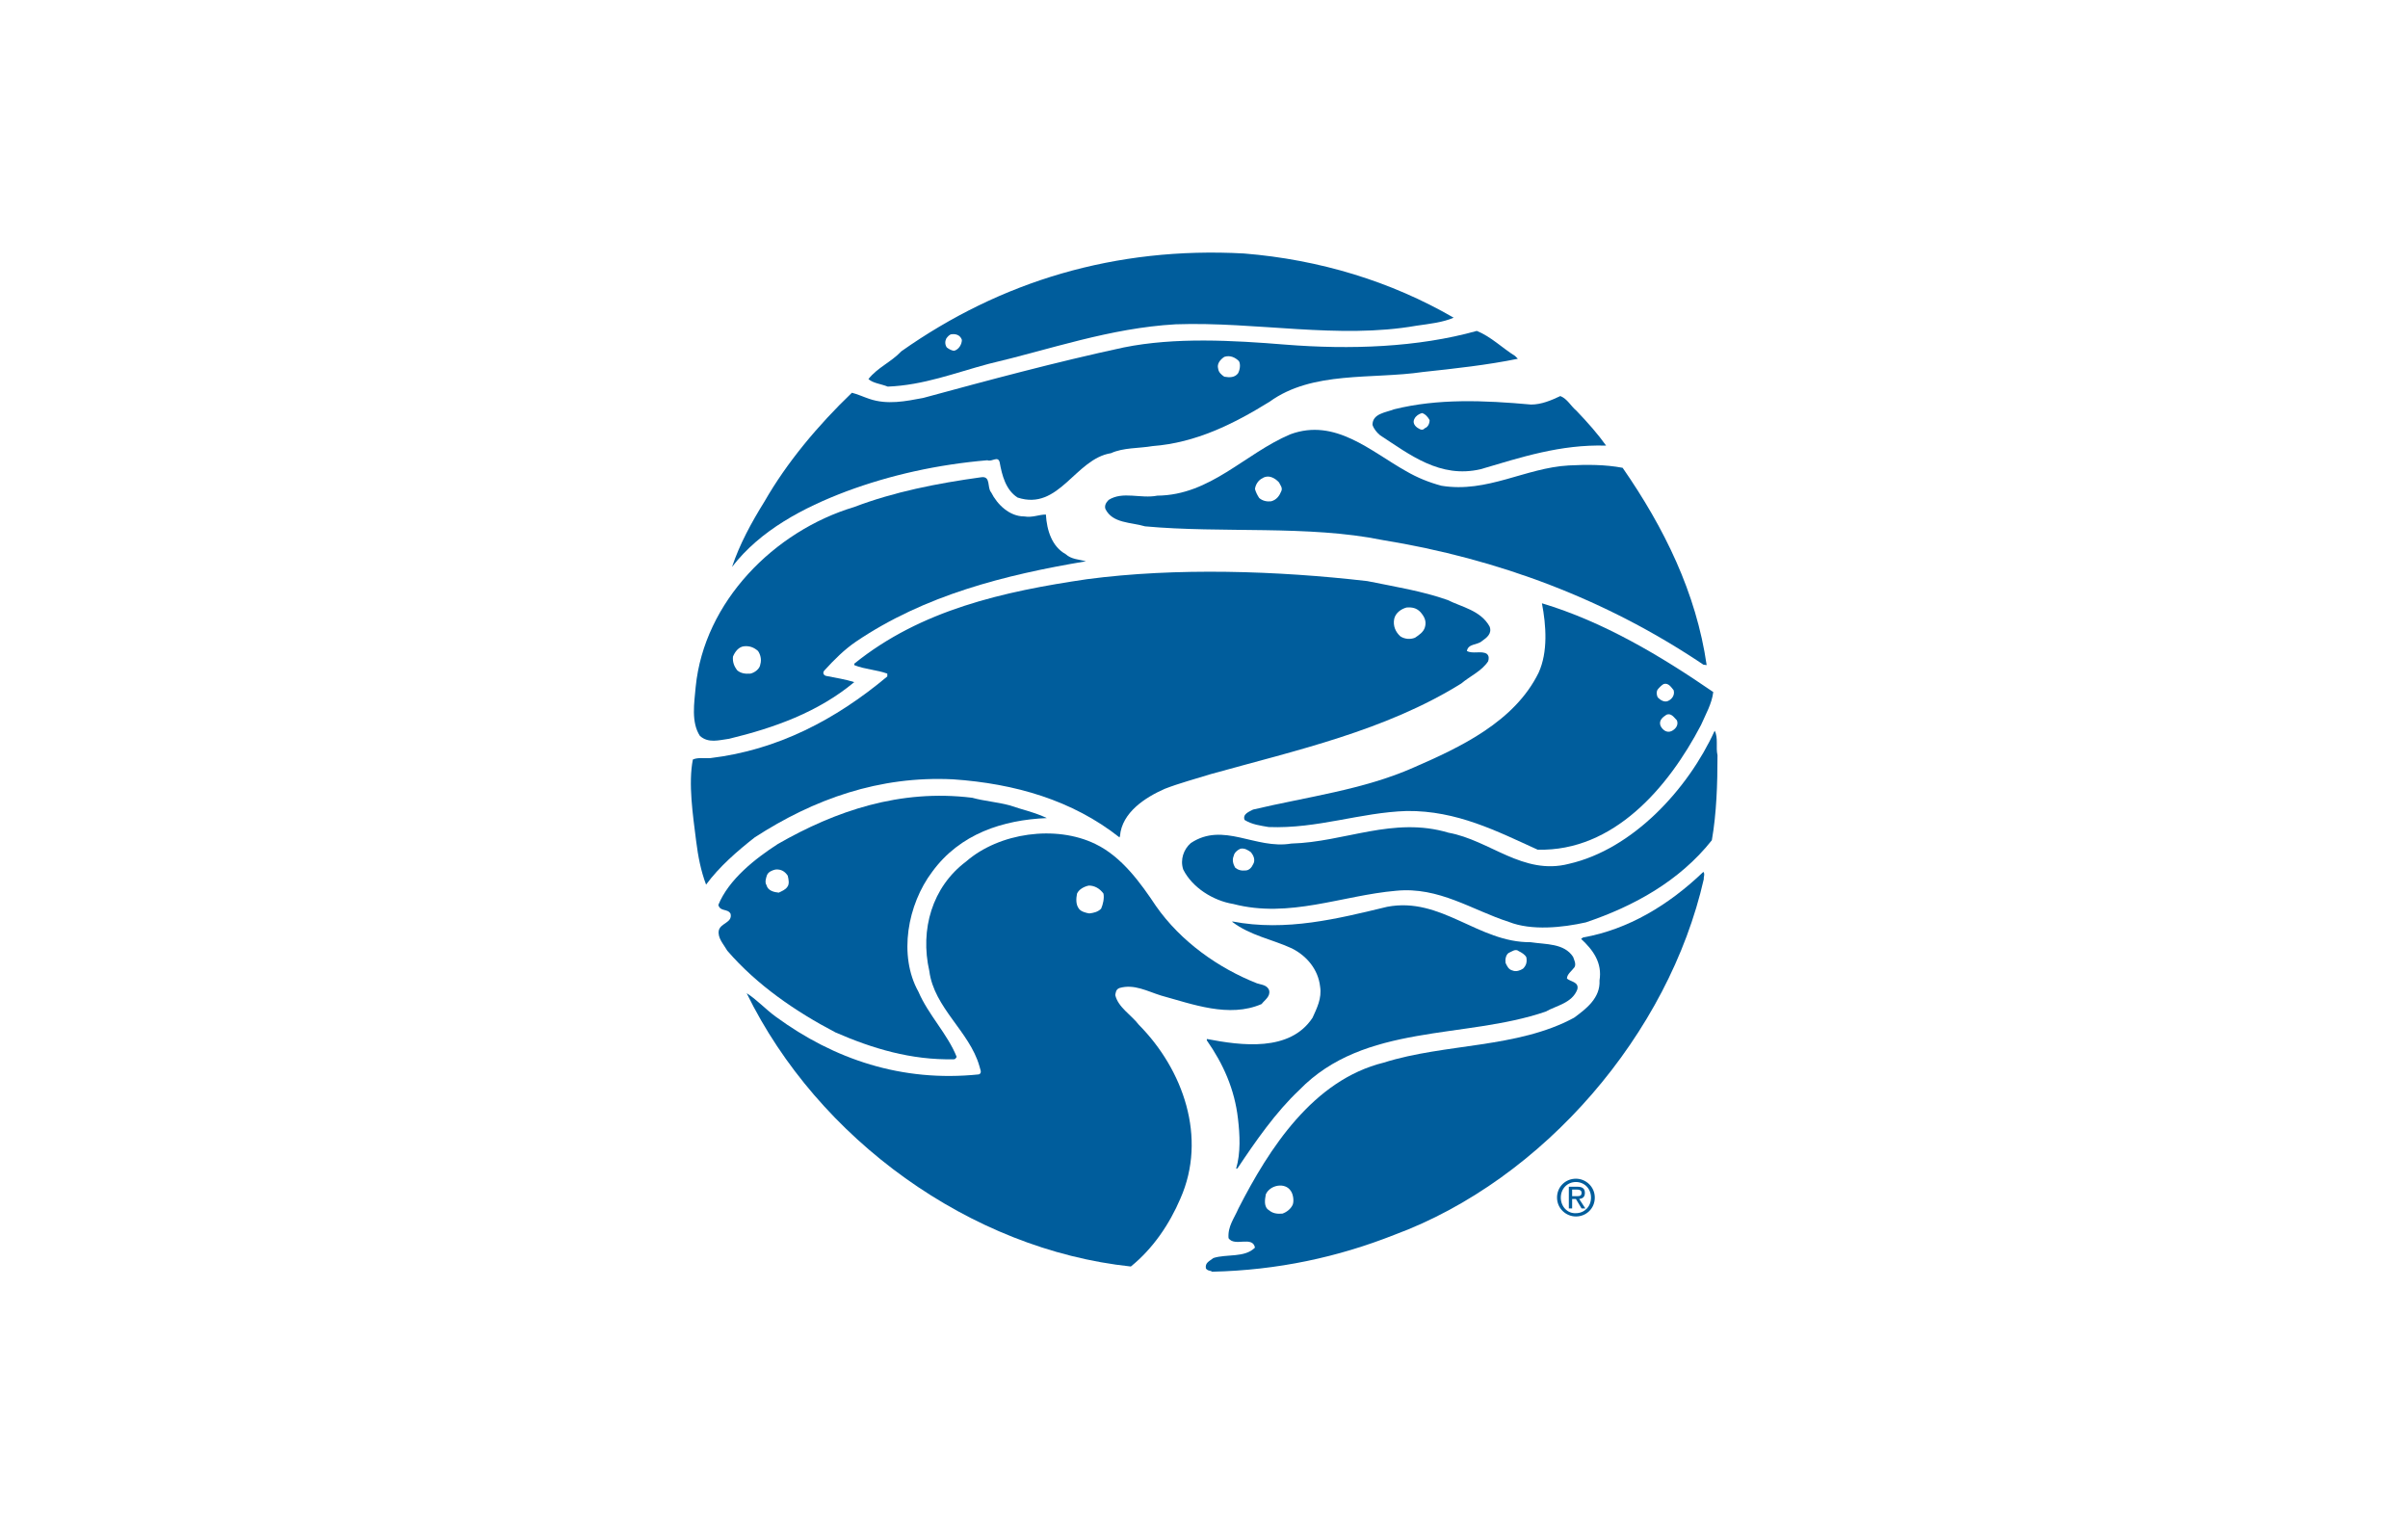 <?xml version="1.0" encoding="utf-8"?>
<!-- Generator: Adobe Illustrator 22.1.0, SVG Export Plug-In . SVG Version: 6.00 Build 0)  -->
<svg version="1.1" id="图层_1" xmlns="http://www.w3.org/2000/svg" xmlns:xlink="http://www.w3.org/1999/xlink" x="0px" y="0px"
	 viewBox="0 0 510.2 323.1" style="enable-background:new 0 0 510.2 323.1;" xml:space="preserve">
<style type="text/css">
	.st0{fill:#FFFFFF;}
	.st1{filter:url(#Adobe_OpacityMaskFilter);}
	.st2{mask:url(#mask-2_1_);fill:#FFFFFF;}
	.st3{fill:#005D9C;}
	.st4{filter:url(#Adobe_OpacityMaskFilter_1_);}
	.st5{mask:url(#mask-2_2_);fill:#FFFFFF;}
</style>
<rect class="st0" width="510.2" height="323.1"/>
<g id="Page-1">
	<g id="Group">
		<g id="Group-3">
			<defs>
				<filter id="Adobe_OpacityMaskFilter" filterUnits="userSpaceOnUse" x="141.7" y="48.2" width="226.8" height="226.8">
					<feColorMatrix  type="matrix" values="1 0 0 0 0  0 1 0 0 0  0 0 1 0 0  0 0 0 1 0"/>
				</filter>
			</defs>
			<mask maskUnits="userSpaceOnUse" x="141.7" y="48.2" width="226.8" height="226.8" id="mask-2_1_">
				<g class="st1">
					<polygon id="path-1_1_" class="st0" points="368.5,274.9 141.7,274.9 141.7,48.2 368.5,48.2 					"/>
				</g>
			</mask>
			<path id="Fill-1" class="st2" d="M255.1,275c62.6,0,113.4-50.8,113.4-113.4S317.7,48.2,255.1,48.2
				c-62.6,0-113.4,50.8-113.4,113.4S192.5,275,255.1,275"/>
		</g>
		<path id="Fill-4" class="st3" d="M202.2,74.3c-0.6,0-1.2-0.4-1.6-0.7c-0.4-0.6-0.4-1.3-0.1-1.9c0.3-0.4,0.7-0.9,1.2-0.9
			c1-0.1,1.8,0.3,2.1,1.2C203.8,72.9,203.2,74,202.2,74.3z M263.6,53.7c-27.3-1.5-51.6,5.9-72.6,20.7c-2.3,2.4-5,3.4-7,5.9
			c1,0.9,2.6,1,4.1,1.6c7.6-0.3,14.2-2.9,21.3-4.8c13.2-3.1,25.7-7.6,39.7-8.4c17-0.6,34.5,3.2,51,0.3c2.8-0.4,5.6-0.7,7.9-1.7
			C294.7,59.6,279.6,55,263.6,53.7L263.6,53.7z"/>
		<path id="Fill-5" class="st3" d="M262.3,79.1c-0.7,0.9-1.8,0.9-2.9,0.7c-0.6-0.4-1.2-0.9-1.3-1.7c-0.3-1,0.4-1.9,1.3-2.5
			c1.2-0.4,2.3,0.1,3.1,0.9C262.9,77.2,262.7,78.4,262.3,79.1z M321,75.4c-2.6-1.6-5.1-4.1-8.1-5.3c-12.5,3.5-26.8,4-40.6,2.9
			c-11.1-0.9-23.3-1.6-34.2,0.6c-14.4,3.1-28.5,6.9-42.5,10.7c-3.7,0.7-7.6,1.5-11.4,0.2c-1.2-0.4-2.5-1-3.7-1.3
			c-7.2,6.9-13.8,14.8-18.5,23c-2.8,4.5-5.3,9.1-6.9,13.9c6-7.8,15.2-12.6,24.2-16c9.4-3.5,19.4-5.7,29.9-6.6c1,0.4,2.2-1,2.6,0.4
			c0.5,2.8,1.3,5.9,3.8,7.5c8.8,2.9,12.2-8.2,19.8-9.4c2.6-1.2,5.9-1,8.8-1.5c9.2-0.7,17.2-4.7,24.8-9.4c9.1-6.6,21.7-4.7,32.5-6.3
			c6.6-0.7,13.8-1.5,20.1-2.8L321,75.4L321,75.4z"/>
		<path id="Fill-6" class="st3" d="M301.9,90.7c-0.6,0.7-1.2,0.1-1.6-0.1c-0.7-0.5-1-1.2-0.6-1.9c0.3-0.6,0.9-1,1.6-1.2
			c0.7,0.2,1.3,0.9,1.6,1.5C302.9,89.8,302.5,90.5,301.9,90.7z M334,87c-1.2-1-1.9-2.5-3.4-3.1c-1.9,0.9-4,1.8-6.2,1.8
			c-10-0.9-19.7-1.3-29,1c-1.8,0.7-4.6,0.9-4.6,3.3c0.3,0.9,0.9,1.6,1.6,2.2c6.3,4.1,12.7,9.2,21.3,7.2c8.5-2.5,16.9-5.3,26.6-5
			C338.6,92,336.4,89.5,334,87L334,87z"/>
		<path id="Fill-7" class="st3" d="M271.5,104c-0.4,1-1,1.9-2.2,2.2c-0.9,0.1-1.8-0.1-2.5-0.7c-0.4-0.6-0.7-1.2-0.9-1.9
			c0.1-0.9,0.7-1.9,1.6-2.3c1.2-0.8,2.6-0.1,3.5,0.9C271.2,102.7,271.8,103.3,271.5,104z M343.8,99.1c-3.7-0.7-7.6-0.7-11.4-0.5
			c-9.2,0.5-17.3,5.9-27,4.3c-2.6-0.7-5.1-1.7-7.5-3.1c-7.5-4.2-15-11.3-24.5-7.8c-9.7,4.1-16.9,12.9-28.2,13
			c-3.5,0.7-7.3-1-10.3,0.9c-0.6,0.6-0.9,1.2-0.7,1.9c1.5,3.1,5.4,2.8,8.4,3.7c16.3,1.5,34.6-0.3,50.3,2.9c24.6,4,47.5,12.6,68,26.4
			l0.7,0.1C359.4,125.6,352.6,111.8,343.8,99.1L343.8,99.1z"/>
		<path id="Fill-8" class="st3" d="M301.9,132.9c-0.3,1-1.2,1.6-2.1,2.2c-1,0.4-2.2,0.3-3.1-0.3c-1-0.9-1.6-2.2-1.3-3.7
			c0.3-1.3,1.5-2.1,2.6-2.4c1.2-0.1,2.1,0.1,2.9,0.9C301.8,130.6,302.3,131.6,301.9,132.9z M310.8,137.9c0.3-1.6,2.2-1.2,3.2-2.1
			c1-0.7,2.2-1.6,1.6-3.1c-1.9-3.4-5.9-4.1-8.9-5.6c-5.4-1.9-11.1-2.8-17-4c-19.1-2.2-40.5-2.9-59.4-0.4
			c-17.7,2.6-35.2,6.5-49.3,17.9v0.3c2.2,0.9,4.8,1,7,1.8v0.6c-11,9.2-23.3,15.6-37.5,17.3c-1.2,0.1-2.6-0.2-3.7,0.3
			c-1,5.1,0,11.7,0.7,17.3c0.4,3.2,1,6.3,2.1,9.2c2.8-3.8,6.6-7.1,10.3-10c12.5-8.1,26.4-13.1,42.1-12.3c13,0.9,25.2,4.4,35.2,12.3
			l0.1-0.3c0.4-5,5.4-8.2,9.5-10c3.1-1.2,6.5-2.1,9.7-3.1c18.3-5.1,37-9.2,53.1-19.2c1.9-1.6,4.3-2.6,5.7-4.7
			c0.2-0.6,0.2-1.2-0.3-1.6C313.9,137.8,312,138.6,310.8,137.9L310.8,137.9z"/>
		<path id="Fill-9" class="st3" d="M161.1,140.7c-0.1,1-1.2,1.8-2.1,2c-1.2,0.1-2.1-0.1-2.8-0.7c-0.7-0.9-1-1.8-0.9-2.9
			c0.4-1,1.2-2.1,2.4-2.2c1.2-0.1,2.1,0.3,2.9,1C161.1,138.6,161.4,139.7,161.1,140.7z M181.4,135.9c14.5-9.8,31.4-14.1,48.7-17
			c-1.5-0.4-3.1-0.4-4.3-1.5c-2.9-1.6-4-5-4.2-8.4c-1.5,0-2.8,0.7-4.6,0.4c-3.1,0-5.7-2.5-7-5.1c-0.9-1,0-3.5-2.1-3.2
			c-9.4,1.3-18.5,3.1-26.9,6.3c-17,5.1-31.8,20.1-33.6,38.1c-0.3,3.4-1,7.5,0.9,10.4c1.8,1.6,4,0.9,6.2,0.6
			c9.5-2.3,18.8-5.6,26.5-12c-1.9-0.6-3.9-0.9-5.9-1.3c-0.6-0.1-0.9-0.7-0.4-1.2C176.8,139.7,178.9,137.6,181.4,135.9L181.4,135.9z"
			/>
		<path id="Fill-10" class="st3" d="M354.1,154.9c-1,0.4-1.8-0.3-2.2-1c-0.6-1.2,0.4-2,1.2-2.5c1-0.4,1.6,0.6,2.2,1.2
			C355.7,153.6,355,154.5,354.1,154.9z M351.2,146.1c0.3-0.4,0.9-1,1.3-1.2c1-0.3,1.6,0.7,2.1,1.3c0.3,1-0.3,1.9-1.2,2.3
			c-0.7,0.3-1.5-0.1-2.1-0.7C351,147.4,350.9,146.6,351.2,146.1z M326.7,127.8c0.9,4.7,1.3,10.3-0.7,14.7
			c-5.1,10.4-16.6,15.8-26.5,20.1c-10.6,4.7-22.6,6.2-34,8.9c-0.7,0.4-2.3,0.9-1.8,2.2c1.6,1,3.4,1.2,5.1,1.5
			c10.4,0.4,19.4-3.1,29.3-3.4c10.6-0.1,19.1,4.3,27.7,8.2c16.1,0.4,27.7-13.2,34.6-26.4c1-2.3,2.3-4.5,2.6-7
			C351.8,138.9,339.7,131.7,326.7,127.8L326.7,127.8z"/>
		<path id="Fill-11" class="st3" d="M265.5,183.1c-0.3,0.7-0.9,1.3-1.6,1.3c-0.9,0.1-1.6-0.1-2.2-0.6c-0.4-0.7-0.7-1.6-0.3-2.5
			c0.1-0.6,0.7-1.2,1.4-1.5c0.9-0.2,1.6,0.3,2.2,0.7C265.7,181.3,266,182.3,265.5,183.1z M363.3,154.8
			c-5.6,12.3-17.3,25.1-30.9,28.2c-9.7,2.5-16.7-5-25.5-6.6c-11.7-3.5-22,2-33.3,2.3c-7.6,1.3-14.4-4.7-21.3-0.1
			c-1.5,1.3-2.3,3.5-1.6,5.6c1.9,3.8,6.3,6.6,10.6,7.3c11.9,3.1,23-1.8,34.5-2.8c9.1-0.9,16.1,4.1,23.9,6.6
			c4.8,1.9,11.4,1.2,16.3,0.1c10.1-3.4,19.8-8.7,26.7-17.4c1-5.7,1.2-12,1.2-18C363.5,158.3,364.1,156.3,363.3,154.8L363.3,154.8z"
			/>
		<path id="Fill-12" class="st3" d="M166.8,187.9c-0.4,0.6-1.2,0.9-1.8,1.2c-1-0.1-2.3-0.4-2.6-1.6c-0.4-0.6-0.1-1.5,0.1-2.1
			c0.3-0.7,1-1,1.8-1.2c1.2-0.1,2,0.4,2.6,1.3C167.1,186.3,167.3,187.3,166.8,187.9z M197.5,184.7c5.9-8.1,15-11,24.3-11.4
			c-2.5-1.2-5.3-1.8-7.9-2.7c-2.6-0.7-5.4-0.9-7.9-1.6c-15.3-1.9-29,2.8-41.2,9.8c-4.8,3.1-10.4,7.5-12.6,12.9
			c0.4,1.5,2,0.7,2.6,1.9c0.4,1.9-2.1,1.9-2.5,3.5c-0.3,1.6,1,2.9,1.8,4.3c6.3,7.3,14.5,12.9,22.9,17.3c7.8,3.4,16,5.9,25.1,5.7
			c0.3,0,0.4-0.2,0.6-0.5c-1.9-4.8-6-8.9-8.1-13.8C190.3,202.4,192.3,191.6,197.5,184.7L197.5,184.7z"/>
		<path id="Fill-13" class="st3" d="M233.3,192.5c-0.7,0.7-1.6,0.9-2.5,1c-0.7-0.1-1.8-0.4-2.2-1c-0.7-0.9-0.6-2.2-0.4-3.2
			c0.4-0.9,1.5-1.5,2.5-1.7c1.2,0,2.3,0.6,3.1,1.7C234,190.3,233.7,191.6,233.3,192.5z M266.3,208.3c-8.1-3.2-16.1-8.8-21.4-16.4
			c-3.2-4.8-7.2-10.4-12.8-13.1c-8.4-4.1-20.4-2.4-27.4,3.7c-7.2,5.4-9.8,14.4-7.8,23.2c1,7.8,8.5,12.8,10.6,20.1
			c0.1,0.6,0.7,1.5-0.1,1.8c-16.3,1.7-30.7-3.2-43-12.2c-2.1-1.5-4.1-3.7-6.2-5c15.1,30.9,47.4,54.3,81.4,57.9
			c4.7-3.8,8.2-9,10.5-14.4c5.7-12.9,0.6-27.3-8.8-36.8c-1.6-2.1-4.4-3.7-5-6.3c0.1-0.5,0.1-1.2,0.9-1.5c3.1-0.9,5.9,0.7,8.8,1.6
			c6.6,1.8,14.4,4.8,21.3,1.8c0.7-0.9,1.9-1.6,1.6-2.9C268.5,208.6,267.1,208.6,266.3,208.3L266.3,208.3z"/>
		<path id="Fill-14" class="st3" d="M322.7,205.2c-0.6,0.4-1.5,0.7-2.2,0.4c-0.9-0.2-1.2-1-1.5-1.6c-0.1-0.7,0-1.6,0.6-2.1
			c0.7-0.3,1.5-1,2.2-0.4c0.6,0.3,1.3,0.7,1.6,1.3C323.6,203.9,323.3,204.6,322.7,205.2z M332,207.3c0-0.9,1-1.6,1.6-2.4
			c0.4-0.7-0.1-1.6-0.3-2.2c-1.9-2.9-5.7-2.6-9-3.1c-11.1,0.1-18.9-9.7-30.4-7.5c-10.4,2.5-21.4,5.3-32.8,3.1v0.1
			c3.8,2.9,8.5,3.7,12.6,5.6c3.2,1.6,5.6,4.5,6,8.1c0.4,2.5-0.7,4.6-1.6,6.6c-4.8,7.3-15.1,5.9-22.4,4.5v0.3
			c3.5,5,5.9,10.4,6.6,16.6c0.4,3.4,0.6,7.2-0.4,10.6l0.3-0.1c3.8-5.7,8.1-11.9,13.1-16.6c13.8-14.2,35-10.7,52.2-16.6
			c2.3-1.3,5.6-1.8,6.7-4.7C334.6,208,332.8,208,332,207.3L332,207.3z"/>
		<path id="Fill-15" class="st3" d="M273.9,255.2c-0.4,0.9-1.3,1.6-2.2,1.9c-1.2,0.1-2.1-0.1-2.8-0.7c-1.2-0.7-0.9-2.3-0.7-3.4
			c0.9-2,4.1-2.6,5.3-0.7C274,253,274.2,254.4,273.9,255.2z M360.9,184.7c-7.3,7-15.9,12.2-25.5,13.9l-0.4,0.3
			c2.6,2.4,4.5,5.1,3.9,8.8c0.2,3.7-2.8,6-5.4,7.9c-12,6.5-27.3,5.4-40.3,9.5c-15,3.7-24.3,18.2-30.8,30.9c-0.9,2.1-2.3,3.8-2.1,6.3
			c1.3,1.9,5.1-0.6,5.6,2c-2.2,2.2-6,1.3-8.8,2.2c-0.9,0.7-1.8,1-1.6,2.2c0.4,0.6,1,0.4,1.3,0.7c13.9-0.3,26.7-3.1,38.6-7.8
			c31.7-11.7,58.2-42.7,65.6-75.4C360.9,185.9,361.3,185.1,360.9,184.7L360.9,184.7z"/>
		<path id="Fill-16" class="st3" d="M333.1,253.4V252h1c0.5,0,1,0.1,1,0.7c0,0.7-0.5,0.7-1.1,0.7H333.1z M333.1,254h0.8l1.2,2h0.8
			l-1.3-2c0.7-0.1,1.2-0.4,1.2-1.3c0-0.9-0.5-1.3-1.6-1.3h-1.8v4.6h0.7V254z M333.9,257.7c2.2,0,4-1.7,4-4c0-2.3-1.9-4-4-4
			c-2.2,0-4,1.7-4,4C329.9,256,331.8,257.7,333.9,257.7z M330.7,253.7c0-1.9,1.4-3.3,3.2-3.3c1.8,0,3.2,1.4,3.2,3.3
			c0,1.9-1.4,3.3-3.2,3.3C332.1,257.1,330.7,255.6,330.7,253.7L330.7,253.7z"/>
	</g>
</g>
</svg>
